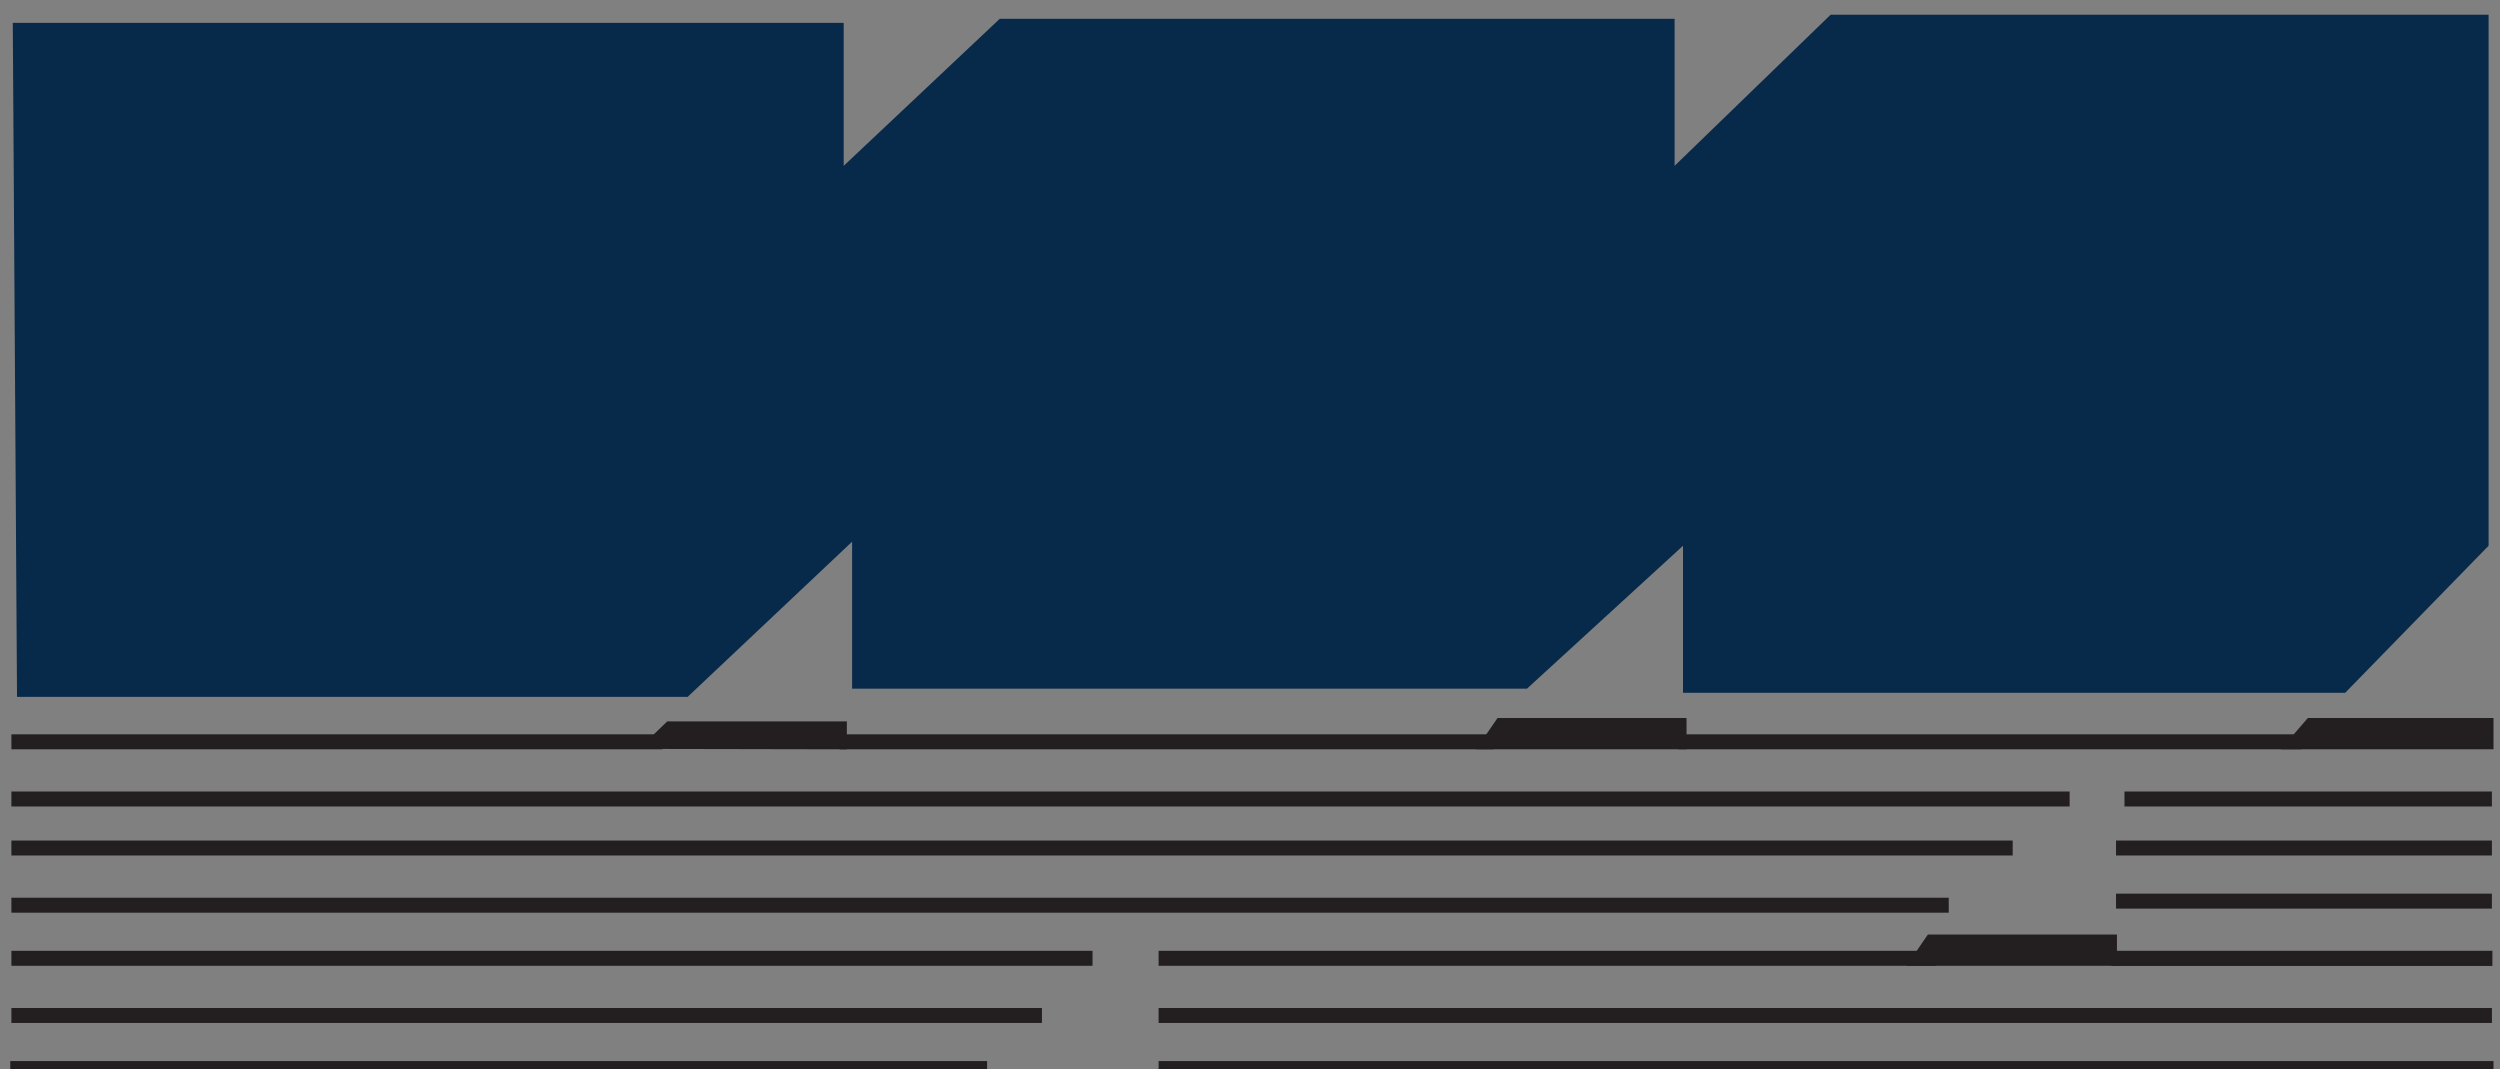 <?xml version="1.0" encoding="UTF-8" standalone="no"?>
<!-- Created with Inkscape (http://www.inkscape.org/) -->

<svg
   xmlns:dc="http://purl.org/dc/elements/1.1/"
   xmlns:cc="http://creativecommons.org/ns#"
   xmlns:rdf="http://www.w3.org/1999/02/22-rdf-syntax-ns#"
   xmlns:svg="http://www.w3.org/2000/svg"
   xmlns="http://www.w3.org/2000/svg"
   xmlns:sodipodi="http://sodipodi.sourceforge.net/DTD/sodipodi-0.dtd"
   xmlns:inkscape="http://www.inkscape.org/namespaces/inkscape"
   id="svg2985"
   version="1.1"
   inkscape:version="0.48.2 r9819"
   width="152"
   height="65"
   xml:space="preserve"
   sodipodi:docname="test.svg"><rect width="100%" height="100%" fill="#808080" stroke="none"/><defs
     id="defs2989"><clipPath
       clipPathUnits="userSpaceOnUse"
       id="clipPath3001"><path
         d="m 18,18 630,0 0,806.011 -630,0 L 18,18 z"
         id="path3003"
         inkscape:connector-curvature="0" /></clipPath><clipPath
       clipPathUnits="userSpaceOnUse"
       id="clipPath3033"><path
         d="m 367.631,291.726 271.481,0 0,197.193 -271.481,0 0,-197.193 z"
         id="path3035"
         inkscape:connector-curvature="0" /></clipPath><clipPath
       clipPathUnits="userSpaceOnUse"
       id="clipPath3045"><path
         d="m 637.844,653.742 -35.395,0 -11.121,91.617 46.516,0 0,-91.617 m -153.85,0 -119.194,0 -36.349,91.617 130.324,0 25.219,-91.617 m -244.703,0 -146.326,0 -65.106,91.288 0,0.329 160.987,0 50.445,-91.617"
         id="path3047"
         inkscape:connector-curvature="0" /></clipPath><clipPath
       clipPathUnits="userSpaceOnUse"
       id="clipPath3051"><path
         d="m 18,18 630,0 0,806.011 -630,0 L 18,18 z"
         id="path3053"
         inkscape:connector-curvature="0" /></clipPath><clipPath
       clipPathUnits="userSpaceOnUse"
       id="clipPath3065"><path
         d="m 92.965,653.742 -65.106,0 0,91.288 65.106,-91.288"
         id="path3067"
         inkscape:connector-curvature="0" /></clipPath><clipPath
       clipPathUnits="userSpaceOnUse"
       id="clipPath3071"><path
         d="m 18,18 630,0 0,806.011 -630,0 L 18,18 z"
         id="path3073"
         inkscape:connector-curvature="0" /></clipPath><clipPath
       clipPathUnits="userSpaceOnUse"
       id="clipPath3085"><path
         d="m 364.8,653.742 -125.509,0 -50.445,91.617 139.605,0 36.349,-91.617"
         id="path3087"
         inkscape:connector-curvature="0" /></clipPath><clipPath
       clipPathUnits="userSpaceOnUse"
       id="clipPath3091"><path
         d="m 18,18 630,0 0,806.011 -630,0 L 18,18 z"
         id="path3093"
         inkscape:connector-curvature="0" /></clipPath><clipPath
       clipPathUnits="userSpaceOnUse"
       id="clipPath3105"><path
         d="m 602.449,653.742 -118.455,0 -25.219,91.617 132.553,0 11.121,-91.617"
         id="path3107"
         inkscape:connector-curvature="0" /></clipPath><clipPath
       clipPathUnits="userSpaceOnUse"
       id="clipPath3111"><path
         d="m 18,18 630,0 0,806.011 -630,0 L 18,18 z"
         id="path3113"
         inkscape:connector-curvature="0" /></clipPath><clipPath
       clipPathUnits="userSpaceOnUse"
       id="clipPath3125"><path
         d="m 367.477,395.443 -341.163,0 0,212.014 341.163,0 0,-212.014"
         id="path3127"
         inkscape:connector-curvature="0" /></clipPath><clipPath
       clipPathUnits="userSpaceOnUse"
       id="clipPath3131"><path
         d="m 26.285,395.667 341.073,0 0,220.216 -341.073,0 0,-220.216 z"
         id="path3133"
         inkscape:connector-curvature="0" /></clipPath><clipPath
       clipPathUnits="userSpaceOnUse"
       id="clipPath3143"><path
         d="m 18,18 630,0 0,806.011 -630,0 L 18,18 z"
         id="path3145"
         inkscape:connector-curvature="0" /></clipPath><clipPath
       clipPathUnits="userSpaceOnUse"
       id="clipPath3155"><path
         d="m 142.485,127.455 0,-58.439 120.785,0 0,58.439 -120.785,0"
         id="path3157"
         inkscape:connector-curvature="0" /></clipPath><clipPath
       clipPathUnits="userSpaceOnUse"
       id="clipPath3161"><path
         d="m 18,18 630,0 0,806.011 -630,0 L 18,18 z"
         id="path3163"
         inkscape:connector-curvature="0" /></clipPath><clipPath
       clipPathUnits="userSpaceOnUse"
       id="clipPath3171"><path
         d="m 18,18 630,0 0,806.011 -630,0 L 18,18 z"
         id="path3173"
         inkscape:connector-curvature="0" /></clipPath><clipPath
       clipPathUnits="userSpaceOnUse"
       id="clipPath3189"><path
         d="m 142.485,127.455 0,-58.439 120.785,0 0,58.439 -120.785,0"
         id="path3191"
         inkscape:connector-curvature="0" /></clipPath><clipPath
       clipPathUnits="userSpaceOnUse"
       id="clipPath3195"><path
         d="m 18,18 630,0 0,806.011 -630,0 L 18,18 z"
         id="path3197"
         inkscape:connector-curvature="0" /></clipPath><clipPath
       clipPathUnits="userSpaceOnUse"
       id="clipPath3205"><path
         d="m 18,18 630,0 0,806.011 -630,0 L 18,18 z"
         id="path3207"
         inkscape:connector-curvature="0" /></clipPath><clipPath
       clipPathUnits="userSpaceOnUse"
       id="clipPath3215"><path
         d="m 142.485,127.455 0,-58.439 120.785,0 0,58.439 -120.785,0"
         id="path3217"
         inkscape:connector-curvature="0" /></clipPath><clipPath
       clipPathUnits="userSpaceOnUse"
       id="clipPath3221"><path
         d="m 18,18 630,0 0,806.011 -630,0 L 18,18 z"
         id="path3223"
         inkscape:connector-curvature="0" /></clipPath><clipPath
       clipPathUnits="userSpaceOnUse"
       id="clipPath3231"><path
         d="m 18,18 630,0 0,806.011 -630,0 L 18,18 z"
         id="path3233"
         inkscape:connector-curvature="0" /></clipPath><clipPath
       clipPathUnits="userSpaceOnUse"
       id="clipPath3241"><path
         d="m 142.485,127.455 0,-58.439 120.785,0 0,58.439 -120.785,0"
         id="path3243"
         inkscape:connector-curvature="0" /></clipPath><clipPath
       clipPathUnits="userSpaceOnUse"
       id="clipPath3247"><path
         d="m 18,18 630,0 0,806.011 -630,0 L 18,18 z"
         id="path3249"
         inkscape:connector-curvature="0" /></clipPath><clipPath
       clipPathUnits="userSpaceOnUse"
       id="clipPath3257"><path
         d="m 18,18 630,0 0,806.011 -630,0 L 18,18 z"
         id="path3259"
         inkscape:connector-curvature="0" /></clipPath><clipPath
       clipPathUnits="userSpaceOnUse"
       id="clipPath3275"><path
         d="m 142.485,127.455 0,-58.439 120.785,0 0,58.439 -120.785,0"
         id="path3277"
         inkscape:connector-curvature="0" /></clipPath><clipPath
       clipPathUnits="userSpaceOnUse"
       id="clipPath3281"><path
         d="m 18,18 630,0 0,806.011 -630,0 L 18,18 z"
         id="path3283"
         inkscape:connector-curvature="0" /></clipPath><clipPath
       clipPathUnits="userSpaceOnUse"
       id="clipPath3291"><path
         d="m 18,18 630,0 0,806.011 -630,0 L 18,18 z"
         id="path3293"
         inkscape:connector-curvature="0" /></clipPath><clipPath
       clipPathUnits="userSpaceOnUse"
       id="clipPath3301"><path
         d="m 142.485,127.455 0,-58.439 120.785,0 0,58.439 -120.785,0"
         id="path3303"
         inkscape:connector-curvature="0" /></clipPath><clipPath
       clipPathUnits="userSpaceOnUse"
       id="clipPath3307"><path
         d="m 18,18 630,0 0,806.011 -630,0 L 18,18 z"
         id="path3309"
         inkscape:connector-curvature="0" /></clipPath><clipPath
       clipPathUnits="userSpaceOnUse"
       id="clipPath3317"><path
         d="m 18,18 630,0 0,806.011 -630,0 L 18,18 z"
         id="path3319"
         inkscape:connector-curvature="0" /></clipPath><clipPath
       clipPathUnits="userSpaceOnUse"
       id="clipPath3331"><path
         d="m 142.485,127.455 0,-58.439 120.785,0 0,58.439 -120.785,0"
         id="path3333"
         inkscape:connector-curvature="0" /></clipPath><clipPath
       clipPathUnits="userSpaceOnUse"
       id="clipPath3337"><path
         d="m 18,18 630,0 0,806.011 -630,0 L 18,18 z"
         id="path3339"
         inkscape:connector-curvature="0" /></clipPath><clipPath
       clipPathUnits="userSpaceOnUse"
       id="clipPath3347"><path
         d="m 18,18 630,0 0,806.011 -630,0 L 18,18 z"
         id="path3349"
         inkscape:connector-curvature="0" /></clipPath><clipPath
       clipPathUnits="userSpaceOnUse"
       id="clipPath3357"><path
         d="m 142.485,127.455 0,-58.439 120.785,0 0,58.439 -120.785,0"
         id="path3359"
         inkscape:connector-curvature="0" /></clipPath><clipPath
       clipPathUnits="userSpaceOnUse"
       id="clipPath3363"><path
         d="m 18,18 630,0 0,806.011 -630,0 L 18,18 z"
         id="path3365"
         inkscape:connector-curvature="0" /></clipPath><clipPath
       clipPathUnits="userSpaceOnUse"
       id="clipPath3373"><path
         d="m 18,18 630,0 0,806.011 -630,0 L 18,18 z"
         id="path3375"
         inkscape:connector-curvature="0" /></clipPath><clipPath
       clipPathUnits="userSpaceOnUse"
       id="clipPath3383"><path
         d="m 142.485,127.455 0,-58.439 120.785,0 0,58.439 -120.785,0"
         id="path3385"
         inkscape:connector-curvature="0" /></clipPath><clipPath
       clipPathUnits="userSpaceOnUse"
       id="clipPath3389"><path
         d="m 18,18 630,0 0,806.011 -630,0 L 18,18 z"
         id="path3391"
         inkscape:connector-curvature="0" /></clipPath><clipPath
       clipPathUnits="userSpaceOnUse"
       id="clipPath3399"><path
         d="m 18,18 630,0 0,806.011 -630,0 L 18,18 z"
         id="path3401"
         inkscape:connector-curvature="0" /></clipPath><clipPath
       clipPathUnits="userSpaceOnUse"
       id="clipPath3409"><path
         d="m 142.485,127.455 0,-58.439 120.785,0 0,58.439 -120.785,0"
         id="path3411"
         inkscape:connector-curvature="0" /></clipPath><clipPath
       clipPathUnits="userSpaceOnUse"
       id="clipPath3415"><path
         d="m 18,18 630,0 0,806.011 -630,0 L 18,18 z"
         id="path3417"
         inkscape:connector-curvature="0" /></clipPath><clipPath
       clipPathUnits="userSpaceOnUse"
       id="clipPath3425"><path
         d="m 18,18 630,0 0,806.011 -630,0 L 18,18 z"
         id="path3427"
         inkscape:connector-curvature="0" /></clipPath><clipPath
       clipPathUnits="userSpaceOnUse"
       id="clipPath3439"><path
         d="m 142.485,127.455 0,-58.439 120.785,0 0,58.439 -120.785,0"
         id="path3441"
         inkscape:connector-curvature="0" /></clipPath><clipPath
       clipPathUnits="userSpaceOnUse"
       id="clipPath3445"><path
         d="m 18,18 630,0 0,806.011 -630,0 L 18,18 z"
         id="path3447"
         inkscape:connector-curvature="0" /></clipPath><clipPath
       clipPathUnits="userSpaceOnUse"
       id="clipPath3455"><path
         d="m 18,18 630,0 0,806.011 -630,0 L 18,18 z"
         id="path3457"
         inkscape:connector-curvature="0" /></clipPath><clipPath
       clipPathUnits="userSpaceOnUse"
       id="clipPath3465"><path
         d="m 142.485,127.455 0,-58.439 120.785,0 0,58.439 -120.785,0"
         id="path3467"
         inkscape:connector-curvature="0" /></clipPath><clipPath
       clipPathUnits="userSpaceOnUse"
       id="clipPath3471"><path
         d="m 18,18 630,0 0,806.011 -630,0 L 18,18 z"
         id="path3473"
         inkscape:connector-curvature="0" /></clipPath><clipPath
       clipPathUnits="userSpaceOnUse"
       id="clipPath3481"><path
         d="m 18,18 630,0 0,806.011 -630,0 L 18,18 z"
         id="path3483"
         inkscape:connector-curvature="0" /></clipPath><clipPath
       clipPathUnits="userSpaceOnUse"
       id="clipPath3491"><path
         d="m 142.485,127.455 0,-58.439 120.785,0 0,58.439 -120.785,0"
         id="path3493"
         inkscape:connector-curvature="0" /></clipPath><clipPath
       clipPathUnits="userSpaceOnUse"
       id="clipPath3497"><path
         d="m 18,18 630,0 0,806.011 -630,0 L 18,18 z"
         id="path3499"
         inkscape:connector-curvature="0" /></clipPath><clipPath
       clipPathUnits="userSpaceOnUse"
       id="clipPath3507"><path
         d="m 18,18 630,0 0,806.011 -630,0 L 18,18 z"
         id="path3509"
         inkscape:connector-curvature="0" /></clipPath><clipPath
       clipPathUnits="userSpaceOnUse"
       id="clipPath3517"><path
         d="m 142.485,127.455 0,-58.439 120.785,0 0,58.439 -120.785,0"
         id="path3519"
         inkscape:connector-curvature="0" /></clipPath><clipPath
       clipPathUnits="userSpaceOnUse"
       id="clipPath3523"><path
         d="m 18,18 630,0 0,806.011 -630,0 L 18,18 z"
         id="path3525"
         inkscape:connector-curvature="0" /></clipPath><clipPath
       clipPathUnits="userSpaceOnUse"
       id="clipPath3533"><path
         d="m 18,18 630,0 0,806.011 -630,0 L 18,18 z"
         id="path3535"
         inkscape:connector-curvature="0" /></clipPath><clipPath
       clipPathUnits="userSpaceOnUse"
       id="clipPath3839"><path
         d="M 0,0 666,0 666,846 0,846 0,0 z"
         id="path3841"
         inkscape:connector-curvature="0" /></clipPath></defs><sodipodi:namedview
     pagecolor="#ffffff"
     bordercolor="#666666"
     borderopacity="1"
     objecttolerance="10"
     gridtolerance="10"
     guidetolerance="10"
     inkscape:pageopacity="0"
     inkscape:pageshadow="2"
     inkscape:window-width="791"
     inkscape:window-height="874"
     id="namedview2987"
     showgrid="false"
     inkscape:zoom="1.9088709"
     inkscape:cx="58.8653"
     inkscape:cy="14.741183"
     inkscape:window-x="59"
     inkscape:window-y="0"
     inkscape:window-maximized="0"
     inkscape:current-layer="g2993"
     fit-margin-top="0.1"
     fit-margin-left="0.1"
     fit-margin-right="0.1"
     fit-margin-bottom="0.1" /><g
     id="g2993"
     inkscape:groupmode="layer"
     inkscape:label="AnnualReport_10_pt1"
     transform="matrix(1.25,0,0,-1.25,-178.006,159.689)"><g
       clip-path="url(#clipPath3143)"
       id="g3141"
       transform="translate(0.419,-0.419)"><path
         inkscape:connector-curvature="0"
         id="path3147"
         style="fill:#07294a;fill-opacity:1;fill-rule:nonzero;stroke:none"
         d="m 142.608,127.057 40.415,0 0,-6.954 7.59,7.152 32.825,0 0,-7.152 7.589,7.351 32.003,0 0,-25.829 -6.975,-7.152 -32.207,0 0,7.152 -7.592,-6.953 -32.823,0 0,7.151 -8.001,-7.549 -32.618,0" /><path
         inkscape:connector-curvature="0"
         id="path3149"
         style="fill:#ffffff;fill-opacity:1;fill-rule:nonzero;stroke:none"
         d="m 142.54,92.089 31.661,0" /></g><g
       clip-path="url(#clipPath3155)"
       id="g3153"
       transform="translate(0.419,-0.419)"><g
         clip-path="url(#clipPath3161)"
         id="g3159"><path
           inkscape:connector-curvature="0"
           id="path3165"
           style="fill:#231f20;fill-opacity:1;fill-rule:nonzero;stroke:none"
           d="m 142.54,91.725 31.661,0 0,0.728 -31.661,0 0,-0.728 z" /></g></g><g
       clip-path="url(#clipPath3171)"
       id="g3169"
       transform="translate(0.419,-0.419)"><path
         inkscape:connector-curvature="0"
         id="path3175"
         style="fill:#231f20;fill-opacity:1;fill-rule:nonzero;stroke:none"
         d="m 182.818,92.089 31.815,0" /><path
         inkscape:connector-curvature="0"
         id="path3177"
         style="fill:#231f20;fill-opacity:1;fill-rule:nonzero;stroke:none"
         d="m 182.818,91.725 31.815,0 0,0.728 -31.815,0 0,-0.728 z" /><path
         inkscape:connector-curvature="0"
         id="path3179"
         style="fill:#231f20;fill-opacity:1;fill-rule:nonzero;stroke:none"
         d="m 223.626,92.089 30.311,0" /><path
         inkscape:connector-curvature="0"
         id="path3181"
         style="fill:#231f20;fill-opacity:1;fill-rule:nonzero;stroke:none"
         d="m 223.626,91.725 30.311,0 0,0.728 -30.311,0 0,-0.728 z" /><path
         inkscape:connector-curvature="0"
         id="path3183"
         style="fill:#ffffff;fill-opacity:1;fill-rule:nonzero;stroke:none"
         d="m 142.54,89.307 100.113,0" /></g><g
       clip-path="url(#clipPath3189)"
       id="g3187"
       transform="translate(0.419,-0.419)"><g
         clip-path="url(#clipPath3195)"
         id="g3193"><path
           inkscape:connector-curvature="0"
           id="path3199"
           style="fill:#231f20;fill-opacity:1;fill-rule:nonzero;stroke:none"
           d="m 142.54,88.943 100.113,0 0,0.728 -100.113,0 0,-0.728 z" /></g></g><g
       clip-path="url(#clipPath3205)"
       id="g3203"
       transform="translate(0.419,-0.419)"><path
         inkscape:connector-curvature="0"
         id="path3209"
         style="fill:#ffffff;fill-opacity:1;fill-rule:nonzero;stroke:none"
         d="m 245.32,89.307 17.871,0" /></g><g
       clip-path="url(#clipPath3215)"
       id="g3213"
       transform="translate(0.419,-0.419)"><g
         clip-path="url(#clipPath3221)"
         id="g3219"><path
           inkscape:connector-curvature="0"
           id="path3225"
           style="fill:#231f20;fill-opacity:1;fill-rule:nonzero;stroke:none"
           d="m 245.32,88.943 17.871,0 0,0.728 -17.871,0 0,-0.728 z" /></g></g><g
       clip-path="url(#clipPath3231)"
       id="g3229"
       transform="translate(0.419,-0.419)"><path
         inkscape:connector-curvature="0"
         id="path3235"
         style="fill:#231f20;fill-opacity:1;fill-rule:nonzero;stroke:none"
         d="m 253.731,92.089 0.684,0.793 8.616,0 0,-0.793" /></g><g
       clip-path="url(#clipPath3241)"
       id="g3239"
       transform="translate(0.419,-0.419)"><g
         clip-path="url(#clipPath3247)"
         id="g3245"><path
           inkscape:connector-curvature="0"
           id="path3251"
           style="fill:#231f20;fill-opacity:1;fill-rule:nonzero;stroke:none"
           d="m 253.731,92.089 0.289,-0.233 0.571,0.662 8.064,0 0,-0.065 -8.924,0 0,-0.364 0.289,-0.233 -0.289,0.233 0,-0.364 9.676,0 0,1.157 0,0.365 -9.168,0 -1.312,-1.522 0.804,0" /></g></g><g
       clip-path="url(#clipPath3257)"
       id="g3255"
       transform="translate(0.419,-0.419)"><path
         inkscape:connector-curvature="0"
         id="path3261"
         style="fill:#231f20;fill-opacity:1;fill-rule:nonzero;stroke:none"
         d="m 214.482,92.089 0.544,0.793 8.617,0 0,-0.793" /><path
         inkscape:connector-curvature="0"
         id="path3263"
         style="fill:#231f20;fill-opacity:1;fill-rule:nonzero;stroke:none"
         d="m 214.482,92.089 0.314,-0.201 0.432,0.63 8.039,0 0,-0.065 -8.785,0 0,-0.364 0.314,-0.201 -0.314,0.201 0,-0.364 9.537,0 0,1.157 0,0.365 -9.194,0 -1.044,-1.522 0.701,0" /><path
         inkscape:connector-curvature="0"
         id="path3265"
         style="fill:#231f20;fill-opacity:1;fill-rule:nonzero;stroke:none"
         d="m 173.963,92.105 0.632,0.613 8.206,0 0,-0.629" /><path
         inkscape:connector-curvature="0"
         id="path3267"
         style="fill:#231f20;fill-opacity:1;fill-rule:nonzero;stroke:none"
         d="m 173.963,92.105 0.266,-0.257 0.521,0.506 7.675,0 0,-0.265 0.376,0 0.001,0.365 -8.839,0.015 0,-0.364 0.266,-0.257 -0.266,0.257 -0.001,-0.363 9.215,-0.018 0,0.994 0,0.364 -8.738,0 -1.382,-1.339 0.905,-10e-4" /><path
         inkscape:connector-curvature="0"
         id="path3269"
         style="fill:#ffffff;fill-opacity:1;fill-rule:nonzero;stroke:none"
         d="m 142.54,86.923 97.343,0" /></g><g
       clip-path="url(#clipPath3275)"
       id="g3273"
       transform="translate(0.419,-0.419)"><g
         clip-path="url(#clipPath3281)"
         id="g3279"><path
           inkscape:connector-curvature="0"
           id="path3285"
           style="fill:#231f20;fill-opacity:1;fill-rule:nonzero;stroke:none"
           d="m 142.54,86.559 97.343,0 0,0.728 -97.343,0 0,-0.728 z" /></g></g><g
       clip-path="url(#clipPath3291)"
       id="g3289"
       transform="translate(0.419,-0.419)"><path
         inkscape:connector-curvature="0"
         id="path3295"
         style="fill:#ffffff;fill-opacity:1;fill-rule:nonzero;stroke:none"
         d="m 142.54,84.141 94.232,0" /></g><g
       clip-path="url(#clipPath3301)"
       id="g3299"
       transform="translate(0.419,-0.419)"><g
         clip-path="url(#clipPath3307)"
         id="g3305"><path
           inkscape:connector-curvature="0"
           id="path3311"
           style="fill:#231f20;fill-opacity:1;fill-rule:nonzero;stroke:none"
           d="m 142.54,83.777 94.232,0 0,0.728 -94.232,0 0,-0.728 z" /></g></g><g
       clip-path="url(#clipPath3317)"
       id="g3315"
       transform="translate(0.419,-0.419)"><path
         inkscape:connector-curvature="0"
         id="path3321"
         style="fill:#231f20;fill-opacity:1;fill-rule:nonzero;stroke:none"
         d="m 235.417,81.558 0.544,0.794 8.617,0 0,-0.794" /><path
         inkscape:connector-curvature="0"
         id="path3323"
         style="fill:#231f20;fill-opacity:1;fill-rule:nonzero;stroke:none"
         d="m 235.417,81.558 0.313,-0.201 0.432,0.631 8.04,0 0,-0.066 -8.785,0 0,-0.364 0.313,-0.201 -0.313,0.201 0,-0.364 9.537,0 0,1.158 0,0.364 -9.195,0 -1.043,-1.522 0.701,0" /><path
         inkscape:connector-curvature="0"
         id="path3325"
         style="fill:#ffffff;fill-opacity:1;fill-rule:nonzero;stroke:none"
         d="m 244.909,86.923 18.282,0" /></g><g
       clip-path="url(#clipPath3331)"
       id="g3329"
       transform="translate(0.419,-0.419)"><g
         clip-path="url(#clipPath3337)"
         id="g3335"><path
           inkscape:connector-curvature="0"
           id="path3341"
           style="fill:#231f20;fill-opacity:1;fill-rule:nonzero;stroke:none"
           d="m 244.909,86.559 18.282,0 0,0.728 -18.282,0 0,-0.728 z" /></g></g><g
       clip-path="url(#clipPath3347)"
       id="g3345"
       transform="translate(0.419,-0.419)"><path
         inkscape:connector-curvature="0"
         id="path3351"
         style="fill:#ffffff;fill-opacity:1;fill-rule:nonzero;stroke:none"
         d="m 244.909,84.34 18.282,0" /></g><g
       clip-path="url(#clipPath3357)"
       id="g3355"
       transform="translate(0.419,-0.419)"><g
         clip-path="url(#clipPath3363)"
         id="g3361"><path
           inkscape:connector-curvature="0"
           id="path3367"
           style="fill:#231f20;fill-opacity:1;fill-rule:nonzero;stroke:none"
           d="m 244.909,83.975 18.282,0 0,0.728 -18.282,0 0,-0.728 z" /></g></g><g
       clip-path="url(#clipPath3373)"
       id="g3371"
       transform="translate(0.419,-0.419)"><path
         inkscape:connector-curvature="0"
         id="path3377"
         style="fill:#ffffff;fill-opacity:1;fill-rule:nonzero;stroke:none"
         d="m 244.687,81.55 18.529,0.009" /></g><g
       clip-path="url(#clipPath3383)"
       id="g3381"
       transform="translate(0.419,-0.419)"><g
         clip-path="url(#clipPath3389)"
         id="g3387"><path
           inkscape:connector-curvature="0"
           id="path3393"
           style="fill:#231f20;fill-opacity:1;fill-rule:nonzero;stroke:none"
           d="m 244.687,81.186 18.529,0 0,0.737 -18.529,0 0,-0.737 z" /></g></g><g
       clip-path="url(#clipPath3399)"
       id="g3397"
       transform="translate(0.419,-0.419)"><path
         inkscape:connector-curvature="0"
         id="path3403"
         style="fill:#ffffff;fill-opacity:1;fill-rule:nonzero;stroke:none"
         d="m 142.54,81.558 52.587,0" /></g><g
       clip-path="url(#clipPath3409)"
       id="g3407"
       transform="translate(0.419,-0.419)"><g
         clip-path="url(#clipPath3415)"
         id="g3413"><path
           inkscape:connector-curvature="0"
           id="path3419"
           style="fill:#231f20;fill-opacity:1;fill-rule:nonzero;stroke:none"
           d="m 142.54,81.194 52.587,0 0,0.728 -52.587,0 0,-0.728 z" /></g></g><g
       clip-path="url(#clipPath3425)"
       id="g3423"
       transform="translate(0.419,-0.419)"><path
         inkscape:connector-curvature="0"
         id="path3429"
         style="fill:#ffffff;fill-opacity:1;fill-rule:nonzero;stroke:none"
         d="m 198.341,81.558 37.817,0" /><path
         inkscape:connector-curvature="0"
         id="path3431"
         style="fill:#231f20;fill-opacity:1;fill-rule:nonzero;stroke:none"
         d="m 198.341,81.194 37.817,0 0,0.728 -37.817,0 0,-0.728 z" /><path
         inkscape:connector-curvature="0"
         id="path3433"
         style="fill:#ffffff;fill-opacity:1;fill-rule:nonzero;stroke:none"
         d="m 142.54,78.777 50.125,0" /></g><g
       clip-path="url(#clipPath3439)"
       id="g3437"
       transform="translate(0.419,-0.419)"><g
         clip-path="url(#clipPath3445)"
         id="g3443"><path
           inkscape:connector-curvature="0"
           id="path3449"
           style="fill:#231f20;fill-opacity:1;fill-rule:nonzero;stroke:none"
           d="m 142.54,78.413 50.125,0 0,0.728 -50.125,0 0,-0.728 z" /></g></g><g
       clip-path="url(#clipPath3455)"
       id="g3453"
       transform="translate(0.419,-0.419)"><path
         inkscape:connector-curvature="0"
         id="path3459"
         style="fill:#ffffff;fill-opacity:1;fill-rule:nonzero;stroke:none"
         d="m 198.341,78.777 64.851,0" /></g><g
       clip-path="url(#clipPath3465)"
       id="g3463"
       transform="translate(0.419,-0.419)"><g
         clip-path="url(#clipPath3471)"
         id="g3469"><path
           inkscape:connector-curvature="0"
           id="path3475"
           style="fill:#231f20;fill-opacity:1;fill-rule:nonzero;stroke:none"
           d="m 198.341,78.413 64.851,0 0,0.728 -64.851,0 0,-0.728 z" /></g></g><g
       clip-path="url(#clipPath3481)"
       id="g3479"
       transform="translate(0.419,-0.419)"><path
         inkscape:connector-curvature="0"
         id="path3485"
         style="fill:#ffffff;fill-opacity:1;fill-rule:nonzero;stroke:none"
         d="m 142.485,76.195 47.513,0" /></g><g
       clip-path="url(#clipPath3491)"
       id="g3489"
       transform="translate(0.419,-0.419)"><g
         clip-path="url(#clipPath3497)"
         id="g3495"><path
           inkscape:connector-curvature="0"
           id="path3501"
           style="fill:#231f20;fill-opacity:1;fill-rule:nonzero;stroke:none"
           d="m 142.485,75.831 47.513,0 0,0.728 -47.513,0 0,-0.728 z" /></g></g><g
       clip-path="url(#clipPath3507)"
       id="g3505"
       transform="translate(0.419,-0.419)"><path
         inkscape:connector-curvature="0"
         id="path3511"
         style="fill:#ffffff;fill-opacity:1;fill-rule:nonzero;stroke:none"
         d="m 198.341,76.195 64.93,0" /></g><g
       clip-path="url(#clipPath3517)"
       id="g3515"
       transform="translate(0.419,-0.419)"><g
         clip-path="url(#clipPath3523)"
         id="g3521"><path
           inkscape:connector-curvature="0"
           id="path3527"
           style="fill:#231f20;fill-opacity:1;fill-rule:nonzero;stroke:none"
           d="m 198.341,75.831 64.93,0 0,0.728 -64.93,0 0,-0.728 z" /></g></g></g></svg>